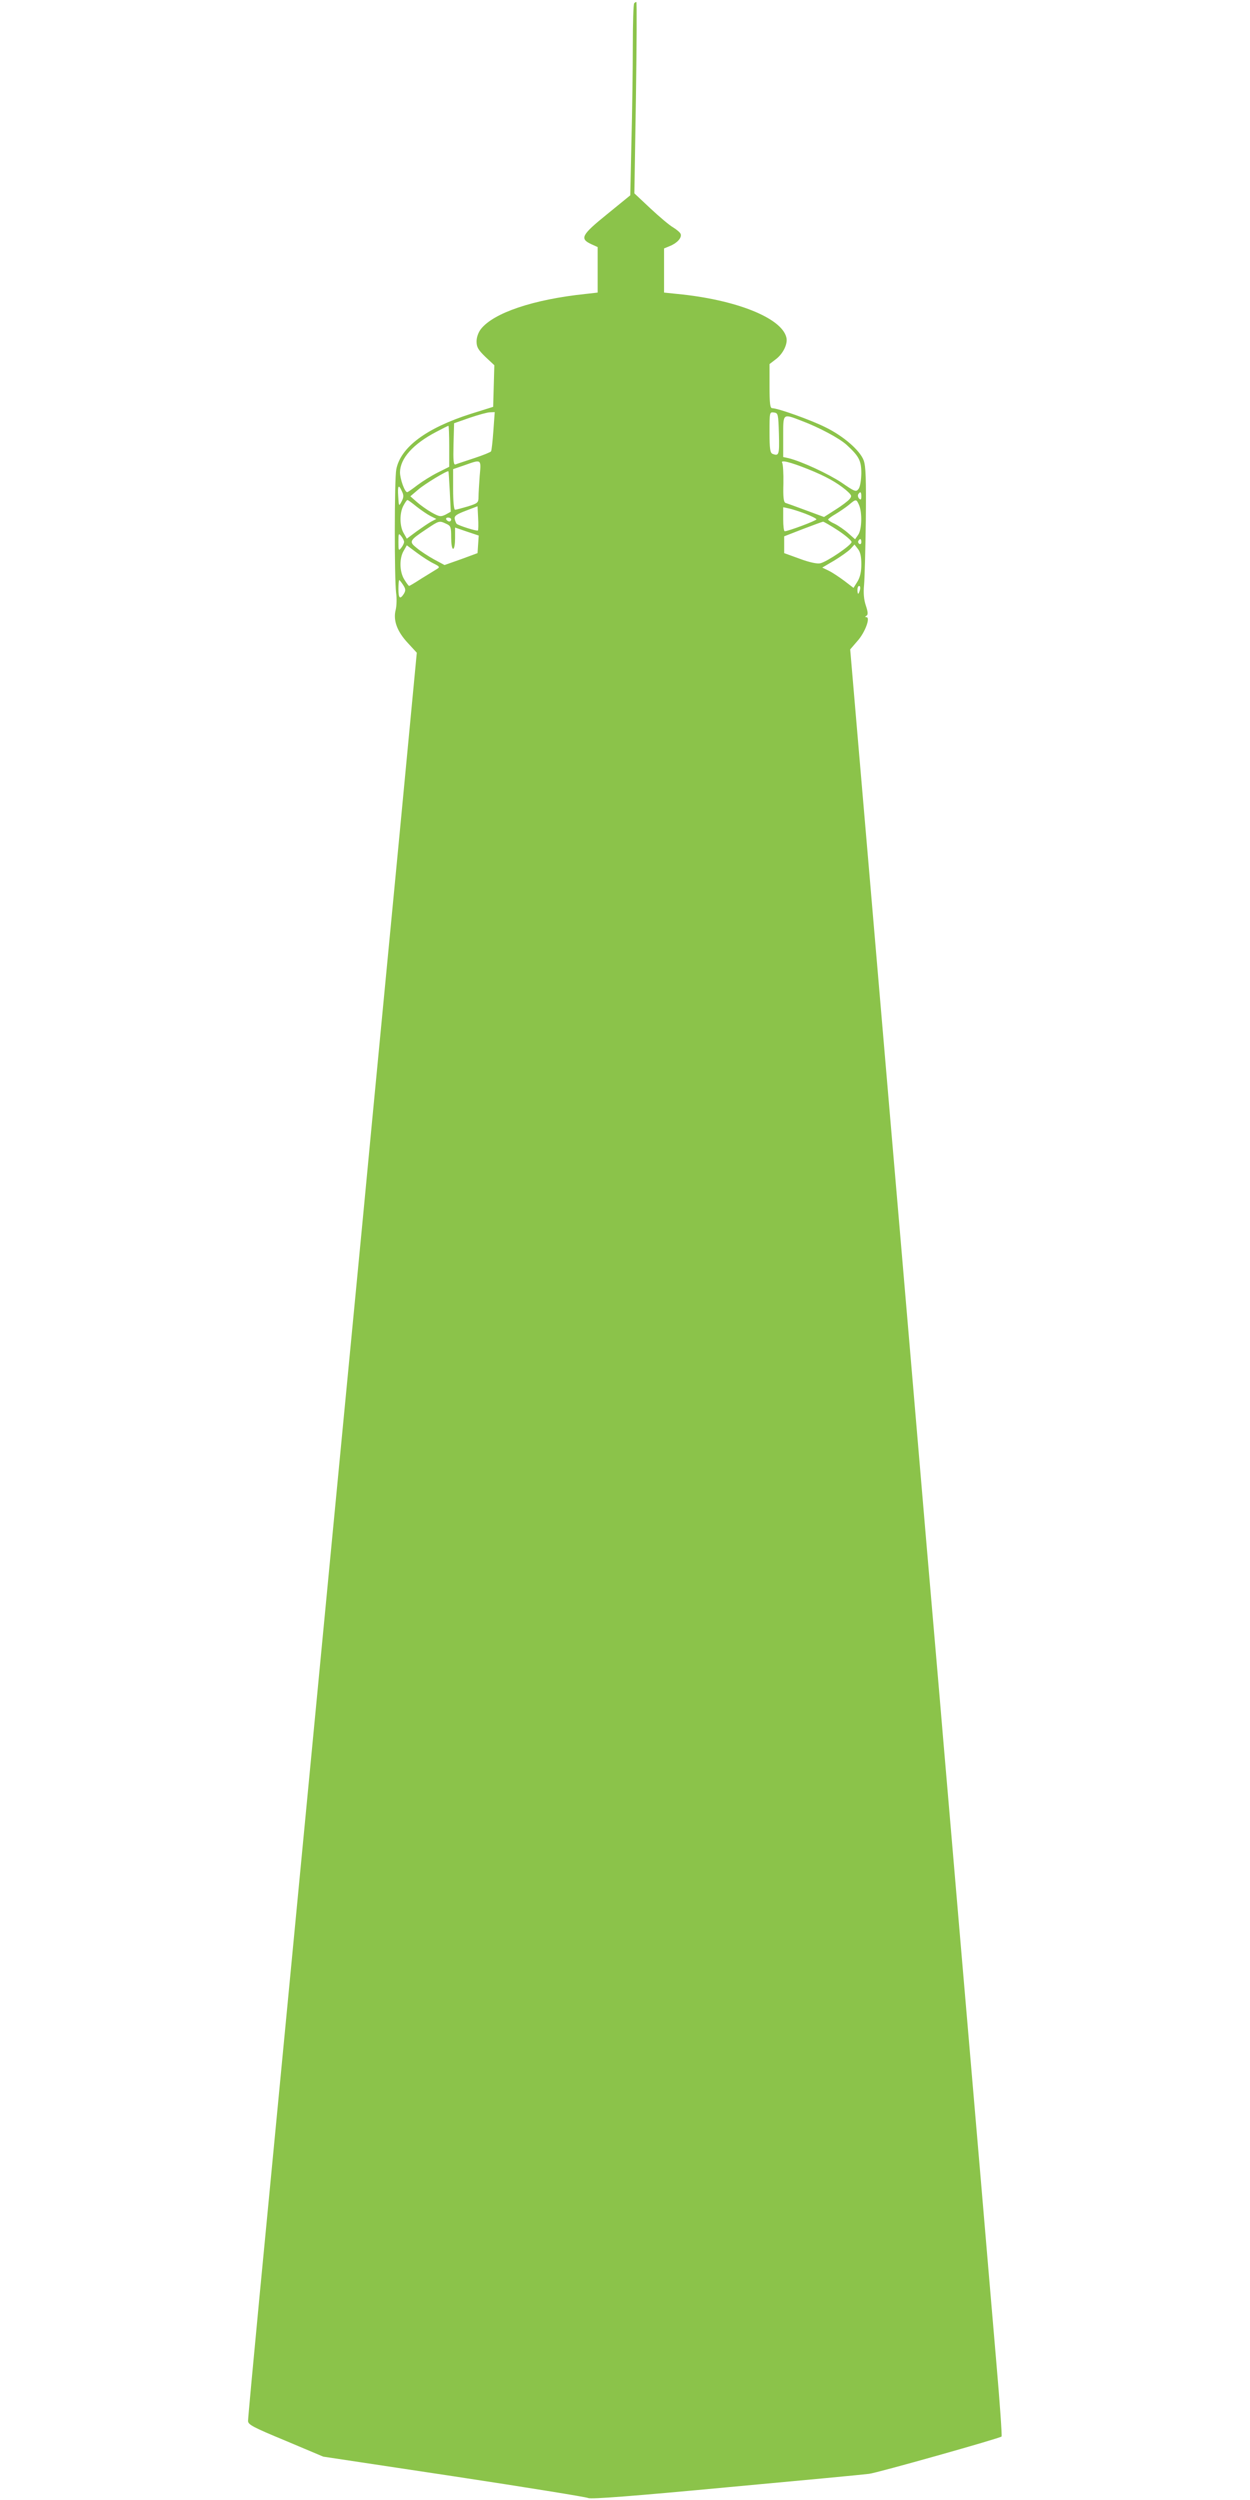 <?xml version="1.0" standalone="no"?>
<!DOCTYPE svg PUBLIC "-//W3C//DTD SVG 20010904//EN"
 "http://www.w3.org/TR/2001/REC-SVG-20010904/DTD/svg10.dtd">
<svg version="1.0" xmlns="http://www.w3.org/2000/svg"
 width="640pt" height="1280pt" viewBox="0 0 640 1280"
 preserveAspectRatio="xMidYMid meet">
<g transform="translate(0,1280) scale(0.1,-0.1)"
fill="#8bc34a" stroke="none">
<path d="M3247 12783 c-4 -3 -7 -101 -7 -217 0 -116 -3 -336 -7 -489 l-6 -277
-119 -97 c-131 -106 -141 -125 -81 -153 l33 -15 0 -117 0 -116 -62 -7 c-268
-28 -471 -97 -536 -180 -13 -17 -22 -42 -22 -63 0 -29 8 -43 45 -79 l46 -43
-3 -106 -3 -107 -115 -36 c-228 -73 -359 -171 -381 -284 -10 -50 -10 -560 -1
-632 4 -27 3 -66 -2 -87 -14 -54 7 -111 62 -170 l46 -50 -87 -916 c-48 -504
-133 -1385 -187 -1957 -98 -1022 -203 -2112 -380 -3965 -49 -514 -117 -1218
-150 -1564 -33 -345 -60 -638 -60 -651 0 -19 24 -32 193 -102 l192 -81 670
-101 c369 -56 678 -106 687 -111 12 -7 242 11 710 55 381 35 709 66 728 69 38
4 670 182 678 191 3 3 -9 175 -27 382 -18 208 -54 637 -81 953 -27 316 -72
843 -100 1170 -28 327 -68 802 -90 1055 -21 253 -60 700 -85 993 -25 292 -65
769 -90 1060 -25 290 -67 790 -95 1112 -92 1085 -131 1533 -169 1980 l-38 445
37 43 c39 43 68 122 46 122 -8 0 -8 2 1 8 8 5 7 19 -4 52 -10 30 -13 63 -9
105 3 33 7 182 9 330 2 213 0 278 -11 308 -19 51 -104 125 -197 170 -74 37
-242 97 -271 97 -11 0 -14 22 -14 113 l0 113 30 23 c39 28 65 81 56 114 -25
100 -259 193 -558 222 l-68 7 0 113 0 113 29 12 c38 15 63 43 56 62 -3 8 -21
23 -39 34 -18 10 -70 54 -116 97 l-82 77 8 490 c4 270 5 490 2 490 -3 0 -8 -3
-11 -7z m-721 -2190 c-4 -54 -9 -101 -12 -104 -2 -4 -41 -20 -87 -35 -45 -15
-88 -29 -95 -32 -10 -3 -12 19 -10 103 l3 108 80 28 c44 15 91 28 104 28 l24
1 -7 -97z m1462 -15 c3 -107 0 -114 -32 -102 -13 5 -16 25 -16 111 0 103 0
104 23 101 21 -3 22 -8 25 -110z m117 67 c88 -33 193 -89 230 -123 63 -58 75
-80 75 -146 -1 -36 -6 -68 -14 -79 -13 -17 -19 -15 -87 32 -68 45 -203 108
-271 125 l-28 6 0 105 c0 121 -4 118 95 80z m-1805 -130 l0 -105 -58 -29 c-32
-16 -80 -46 -105 -65 -26 -20 -49 -36 -52 -36 -13 0 -37 68 -37 102 1 71 67
145 186 207 32 17 60 31 62 31 2 0 4 -47 4 -105z m156 -152 c-3 -42 -6 -90 -6
-107 0 -30 -4 -33 -55 -49 -31 -9 -60 -17 -65 -17 -6 0 -10 44 -10 104 l0 104
58 20 c88 31 86 33 78 -55z m1681 35 c90 -36 147 -68 193 -106 31 -27 33 -31
20 -47 -8 -10 -41 -35 -73 -55 l-58 -37 -92 34 c-51 19 -98 36 -105 38 -10 4
-13 29 -11 99 1 51 -2 99 -6 106 -11 17 40 5 132 -32z m-1834 -116 l5 -102
-27 -15 c-25 -12 -31 -11 -71 11 -23 13 -58 38 -76 54 l-33 29 40 34 c33 29
151 100 155 94 1 -1 4 -48 7 -105z m-245 2 c10 -20 9 -31 -2 -52 -14 -26 -14
-25 -17 26 -4 57 2 65 19 26z m2352 -26 c0 -16 -3 -19 -11 -11 -6 6 -8 16 -5
22 11 17 16 13 16 -11z m-2277 -52 c23 -18 55 -40 71 -48 l30 -15 -25 -13
c-13 -7 -47 -30 -75 -50 l-51 -38 -16 28 c-21 35 -22 102 -2 140 9 17 18 30
21 30 3 0 24 -15 47 -34z m2265 9 c17 -38 15 -126 -4 -153 l-16 -23 -35 31
c-19 17 -51 39 -69 48 -19 8 -34 19 -34 22 0 3 17 16 38 28 20 12 51 33 67 46
38 32 39 32 53 1z m-1951 -131 c-5 -5 -99 25 -109 34 -3 4 -8 15 -10 26 -2 15
10 23 57 41 l60 23 3 -60 c2 -33 1 -62 -1 -64z m1676 86 c31 -12 57 -25 57
-29 0 -7 -145 -61 -162 -61 -5 0 -8 28 -8 61 l0 62 28 -6 c15 -3 53 -15 85
-27z m-1813 -30 c0 -5 -4 -10 -9 -10 -6 0 -13 5 -16 10 -3 6 1 10 9 10 9 0 16
-4 16 -10z m-25 -22 c23 -10 25 -17 25 -70 0 -32 4 -58 10 -58 6 0 10 24 10
54 l0 55 61 -21 60 -20 -3 -45 -3 -45 -84 -31 -85 -30 -54 29 c-29 16 -69 42
-88 58 -41 33 -39 38 48 96 67 45 67 45 103 28z m2006 -34 c38 -25 69 -52 69
-59 0 -16 -125 -101 -160 -109 -15 -4 -57 5 -105 23 l-80 29 0 43 0 43 95 37
c52 20 99 37 104 38 4 0 39 -20 77 -45z m-2222 -59 c0 -5 -6 -19 -14 -29 -14
-18 -15 -16 -15 29 0 45 1 47 15 29 8 -10 14 -23 14 -29z m2341 -1 c0 -8 -5
-12 -10 -9 -6 4 -8 11 -5 16 9 14 15 11 15 -7z m-2190 -109 c32 -16 33 -19 16
-29 -10 -6 -45 -28 -78 -48 -32 -21 -61 -38 -63 -38 -3 0 -14 15 -25 33 -25
40 -26 109 -3 147 l16 28 51 -38 c28 -21 67 -46 86 -55z m2190 -4 c0 -38 -6
-66 -20 -89 l-20 -32 -47 36 c-27 20 -63 44 -80 52 l-33 16 63 37 c34 21 71
47 82 59 l20 22 17 -22 c13 -16 18 -39 18 -79z m-2346 -106 c13 -20 14 -28 4
-45 -20 -31 -28 -24 -28 25 0 25 2 45 4 45 2 0 11 -11 20 -25z m2339 -25 c-3
-11 -7 -20 -9 -20 -2 0 -4 9 -4 20 0 11 4 20 9 20 5 0 7 -9 4 -20z"/>
</g>
</svg>
